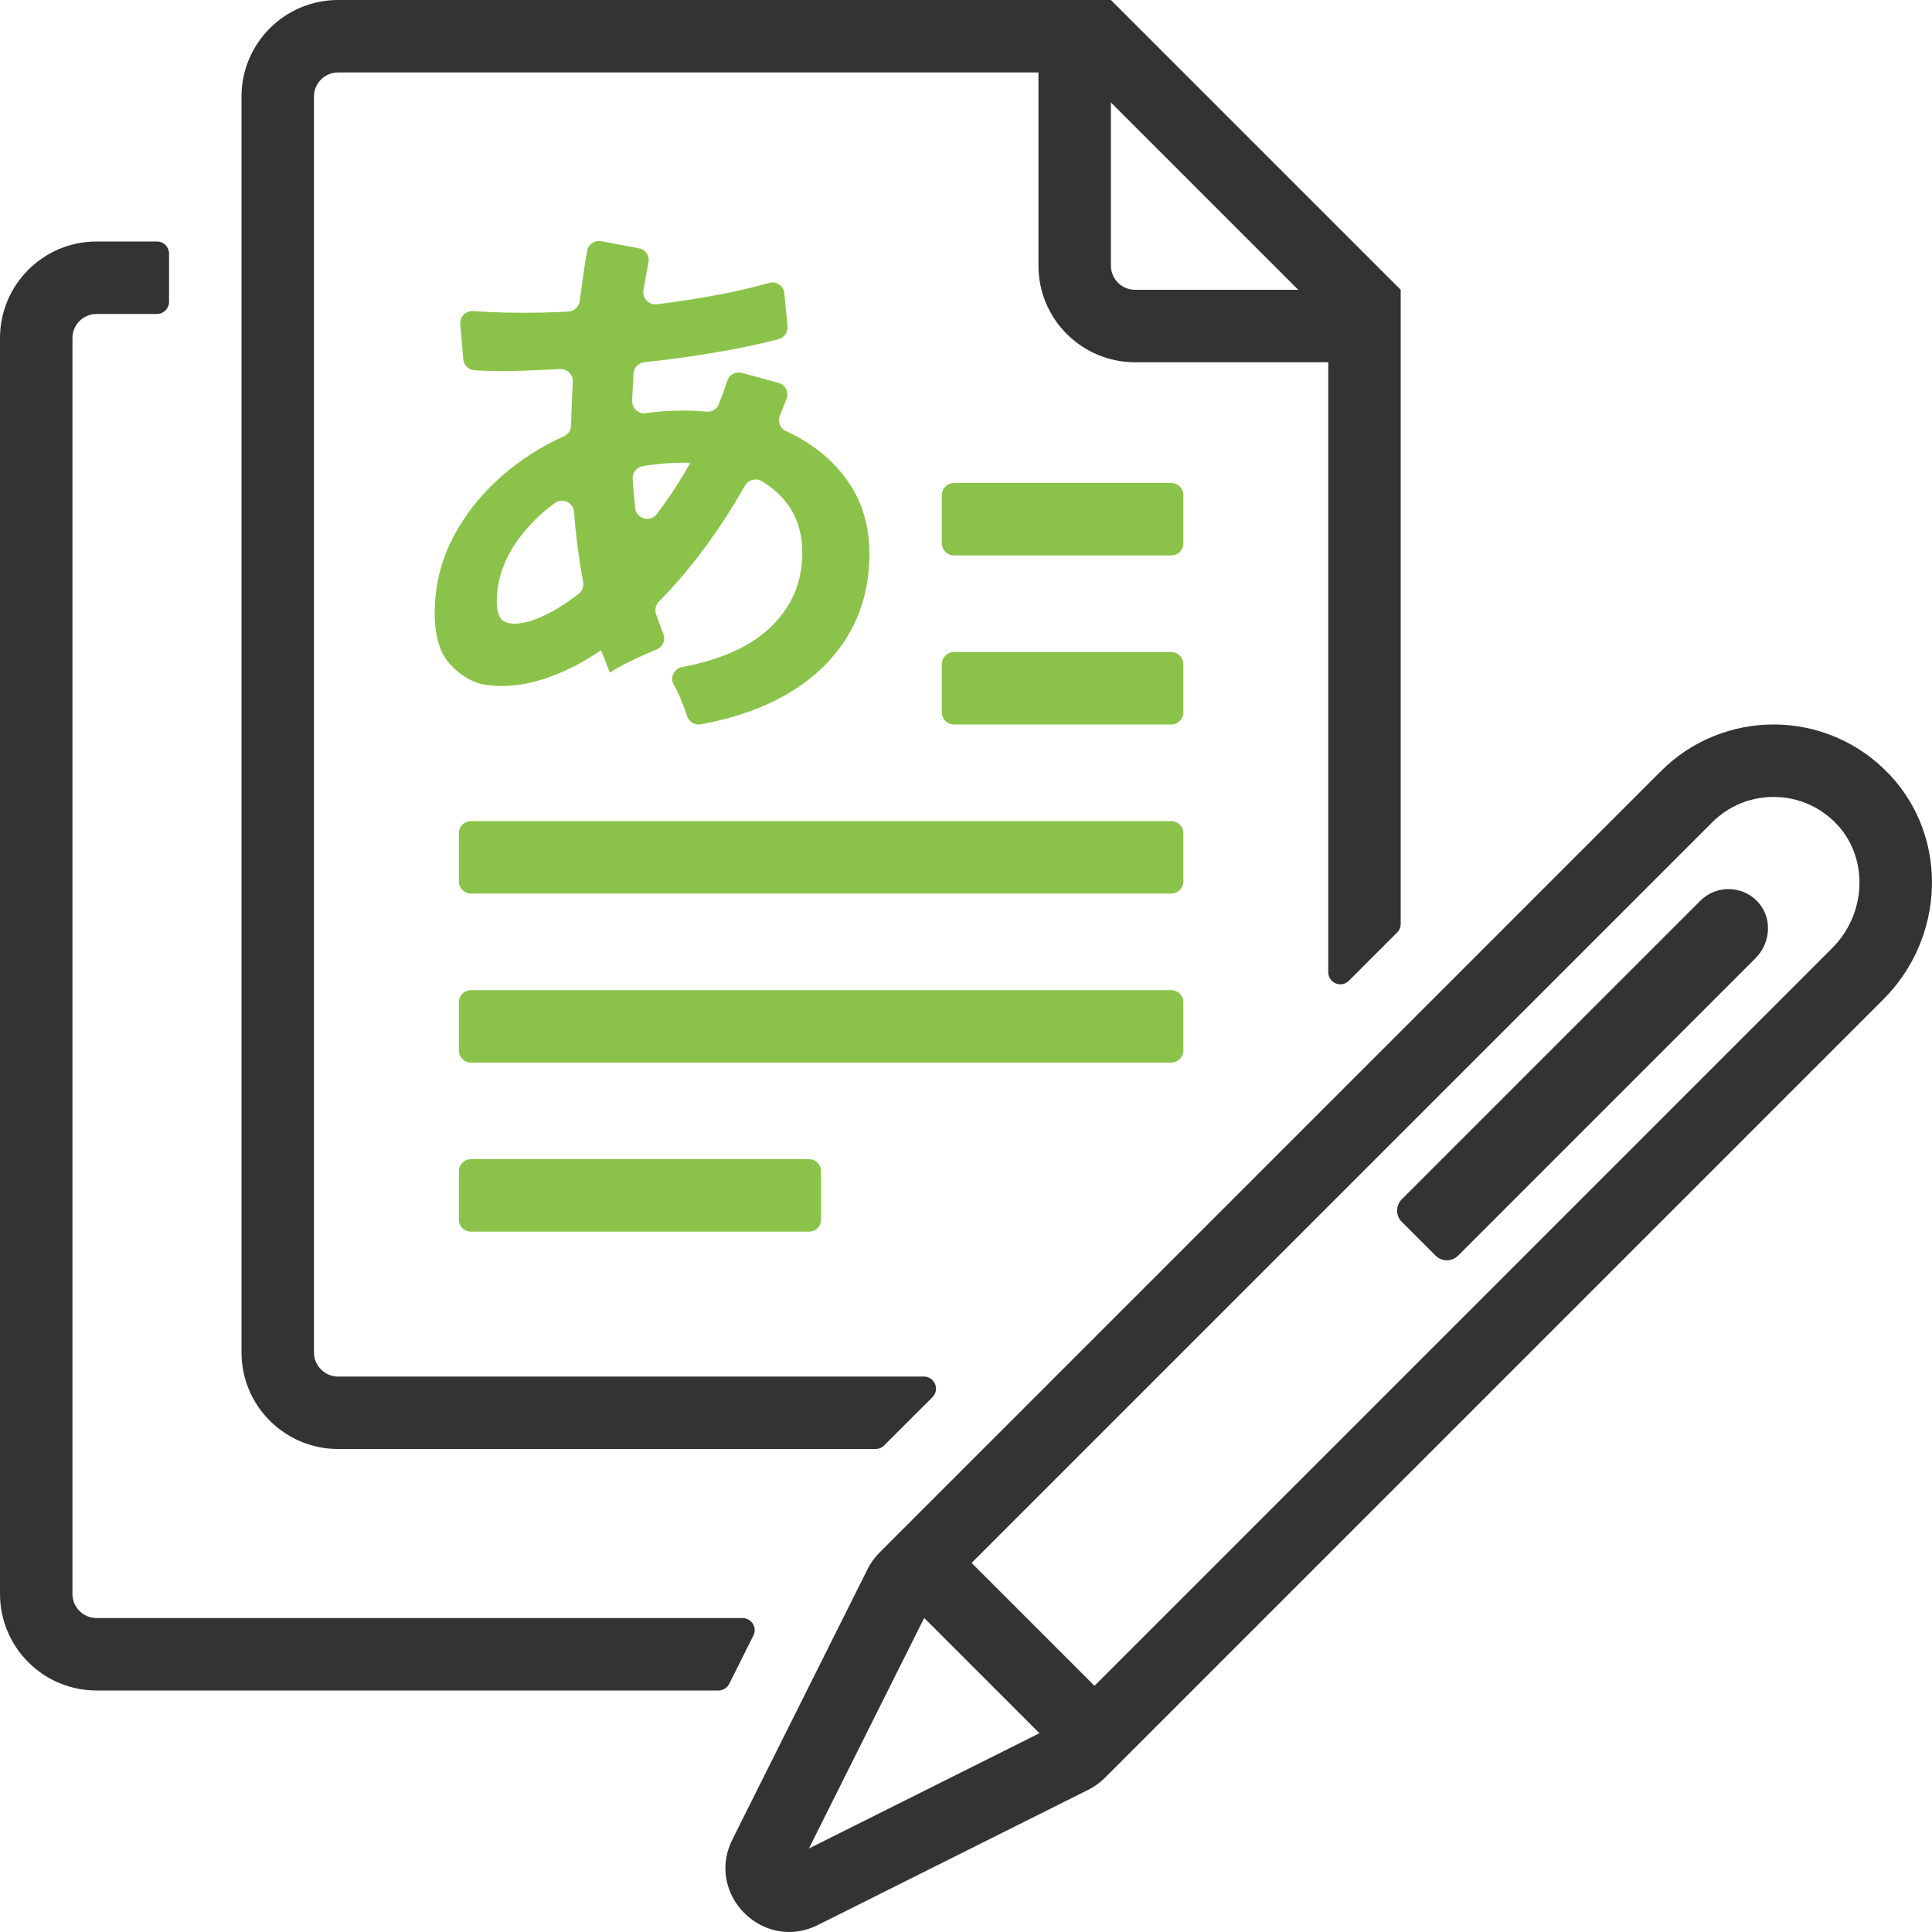 <?xml version="1.0" encoding="UTF-8"?><svg id="_イヤー_1" xmlns="http://www.w3.org/2000/svg" width="160" height="160" viewBox="0 0 160 160"><defs><style>.cls-1{fill:#8bc34a;}.cls-2{opacity:0;}.cls-3{fill:#333;}</style></defs><rect class="cls-2" width="160" height="160"/><path class="cls-3" d="M86,2V22c0,4.418,3.582,8,8,8h20v-6h-20c-1.103,0-2-.897-2-2V2h-6Z"/><path class="cls-1" d="M97,60h-18c-.552,0-1-.448-1-1v-4c0-.552,.448-1,1-1h18c.552,0,1,.448,1,1v4c0,.552-.448,1-1,1Z"/><path class="cls-1" d="M97,74H39c-.552,0-1-.448-1-1v-4c0-.552,.448-1,1-1h58c.552,0,1,.448,1,1v4c0,.552-.448,1-1,1Z"/><path class="cls-1" d="M97,88H39c-.552,0-1-.448-1-1v-4c0-.552,.448-1,1-1h58c.552,0,1,.448,1,1v4c0,.552-.448,1-1,1Z"/><path class="cls-1" d="M67,102h-28c-.552,0-1-.448-1-1v-4c0-.552,.448-1,1-1h28c.552,0,1,.448,1,1v4c0,.552-.448,1-1,1Z"/><path class="cls-1" d="M97,46h-18c-.552,0-1-.448-1-1v-4c0-.552,.448-1,1-1h18c.552,0,1,.448,1,1v4c0,.552-.448,1-1,1Z"/><path class="cls-1" d="M58.028,59.984c-.485,.087-.973-.202-1.121-.671-.14-.442-.328-.943-.564-1.502-.171-.403-.354-.776-.547-1.118-.333-.589,.027-1.324,.691-1.449,3.1-.586,5.469-1.62,7.109-3.102,1.898-1.714,2.847-3.831,2.847-6.351,0-1.517-.374-2.816-1.125-3.894-.572-.82-1.315-1.504-2.233-2.052-.483-.288-1.11-.115-1.389,.373-2.149,3.763-4.527,6.964-7.131,9.606-.262,.266-.357,.654-.238,1.008,.124,.371,.253,.731,.386,1.081,.073,.197,.147,.392,.223,.587,.204,.526-.059,1.097-.586,1.298-.215,.082-.439,.175-.672,.279-.613,.272-1.211,.554-1.79,.841-.583,.289-1.043,.554-1.379,.797-.123-.302-.243-.615-.366-.934s-.247-.628-.366-.932c-1.655,1.123-3.292,1.934-4.914,2.434-1.622,.502-3.169,.647-4.637,.434-1.013-.152-1.969-.691-2.87-1.617-.904-.924-1.356-2.358-1.356-4.302,0-2.216,.49-4.28,1.469-6.191,.983-1.912,2.321-3.62,4.021-5.122,1.542-1.366,3.283-2.487,5.22-3.364,.354-.16,.586-.505,.59-.894,.008-.694,.03-1.385,.067-2.07,.026-.523,.05-1.043,.071-1.561,.024-.593-.477-1.068-1.069-1.034-1.418,.082-2.755,.135-4.009,.159-1.171,.023-2.194,.004-3.068-.058-.494-.035-.885-.422-.926-.916l-.245-2.902c-.052-.611,.447-1.123,1.058-1.08,.941,.066,2.008,.109,3.203,.129,1.471,.025,3.031-.004,4.683-.09,.478-.025,.878-.398,.944-.872,.111-.797,.219-1.569,.322-2.315,.085-.634,.181-1.243,.287-1.828,.1-.55,.622-.916,1.171-.813l3.118,.585c.552,.103,.904,.635,.794,1.186-.146,.727-.284,1.489-.415,2.284-.108,.659,.442,1.248,1.105,1.167,1.795-.219,3.523-.488,5.188-.806,1.548-.296,2.92-.616,4.116-.963,.599-.174,1.2,.245,1.26,.866l.262,2.727c.047,.49-.27,.937-.746,1.064-1.372,.368-2.995,.715-4.869,1.042-2.007,.35-4.088,.64-6.24,.87-.479,.051-.863,.431-.896,.912-.03,.432-.054,.87-.072,1.314-.013,.318-.026,.636-.04,.955-.026,.616,.506,1.119,1.117,1.033,1.01-.141,2.044-.211,3.1-.211,.46,0,.912,.015,1.356,.044,.195,.014,.389,.03,.583,.05,.436,.044,.852-.209,1.014-.617,.138-.347,.272-.697,.399-1.049,.108-.296,.212-.594,.312-.894,.167-.503,.69-.795,1.202-.655l3.028,.826c.573,.156,.882,.775,.669,1.33-.083,.217-.167,.432-.252,.644-.094,.242-.192,.485-.293,.727-.203,.489,.007,1.065,.488,1.286,2.003,.918,3.615,2.168,4.835,3.747,1.394,1.806,2.089,3.939,2.089,6.397,0,2.581-.605,4.865-1.812,6.853-1.211,1.988-2.926,3.613-5.146,4.872-1.998,1.132-4.335,1.94-7.014,2.423Zm-14.311-8.501c.609-.152,1.323-.456,2.134-.911,.666-.374,1.357-.84,2.076-1.398,.292-.227,.429-.601,.363-.964-.198-1.092-.368-2.217-.51-3.374-.1-.811-.181-1.627-.243-2.447-.059-.774-.955-1.194-1.582-.737-1.227,.895-2.257,1.926-3.089,3.092-1.147,1.61-1.723,3.294-1.723,5.054,0,.941,.232,1.512,.691,1.708,.46,.198,1.087,.191,1.883-.022Zm8.88-9.418c.095,.914,1.259,1.231,1.809,.494,.232-.311,.465-.63,.697-.956,.736-1.032,1.424-2.125,2.066-3.279h-.598c-.732,0-1.454,.039-2.156,.115-.408,.044-.81,.1-1.206,.169-.495,.086-.844,.548-.813,1.05,.05,.805,.117,1.608,.2,2.407Z"/><g><rect class="cls-3" x="80.432" y="124.862" width="5.999" height="23.562" transform="translate(-72.185 99.017) rotate(-45)"/><path class="cls-3" d="M146.88,66h0c2.019,0,3.892,.817,5.274,2.3,2.605,2.797,2.421,7.376-.41,10.207l-64.402,64.402-20.352,10.176,10.176-20.352,64.626-64.626c1.359-1.359,3.166-2.107,5.088-2.108m0-6c-3.377,0-6.754,1.288-9.331,3.865l-64.709,64.709c-.401,.401-.735,.864-.989,1.372l-11.197,22.393c-1.869,3.737,1.067,7.661,4.696,7.661,.777,0,1.586-.18,2.385-.58l22.393-11.197c.507-.254,.971-.588,1.372-.989l64.485-64.485c5.059-5.059,5.434-13.303,.558-18.539-2.615-2.807-6.14-4.211-9.665-4.211h0Z"/><path class="cls-3" d="M61.498,134H8c-1.105,0-2-.895-2-2V28c0-1.105,.895-2,2-2h5c.552,0,1-.448,1-1v-4c0-.552-.448-1-1-1h-5C3.582,20,0,23.582,0,28v104c0,4.418,3.582,8,8,8H59.498c.379,0,.725-.214,.894-.553l2-4c.332-.665-.151-1.447-.894-1.447Z"/><path class="cls-3" d="M76.515,114H28c-1.105,0-2-.895-2-2V8c0-1.105,.895-2,2-2h61.515l20.485,20.485v54.03c0,.891,1.077,1.337,1.707,.707l4-4c.188-.188,.293-.442,.293-.707V24L92,0H28c-4.418,0-8,3.582-8,8V112c0,4.418,3.582,8,8,8h44.515c.265,0,.52-.105,.707-.293l4-4c.63-.63,.184-1.707-.707-1.707Z"/><path class="cls-3" d="M116.089,101.187c-.515-.515-.515-1.351,0-1.866l24.726-24.726c1.364-1.364,3.625-1.284,4.883,.24,1.097,1.328,.9,3.307-.318,4.525l-24.626,24.626c-.515,.515-1.351,.515-1.866,0l-2.799-2.799Z"/></g></svg>